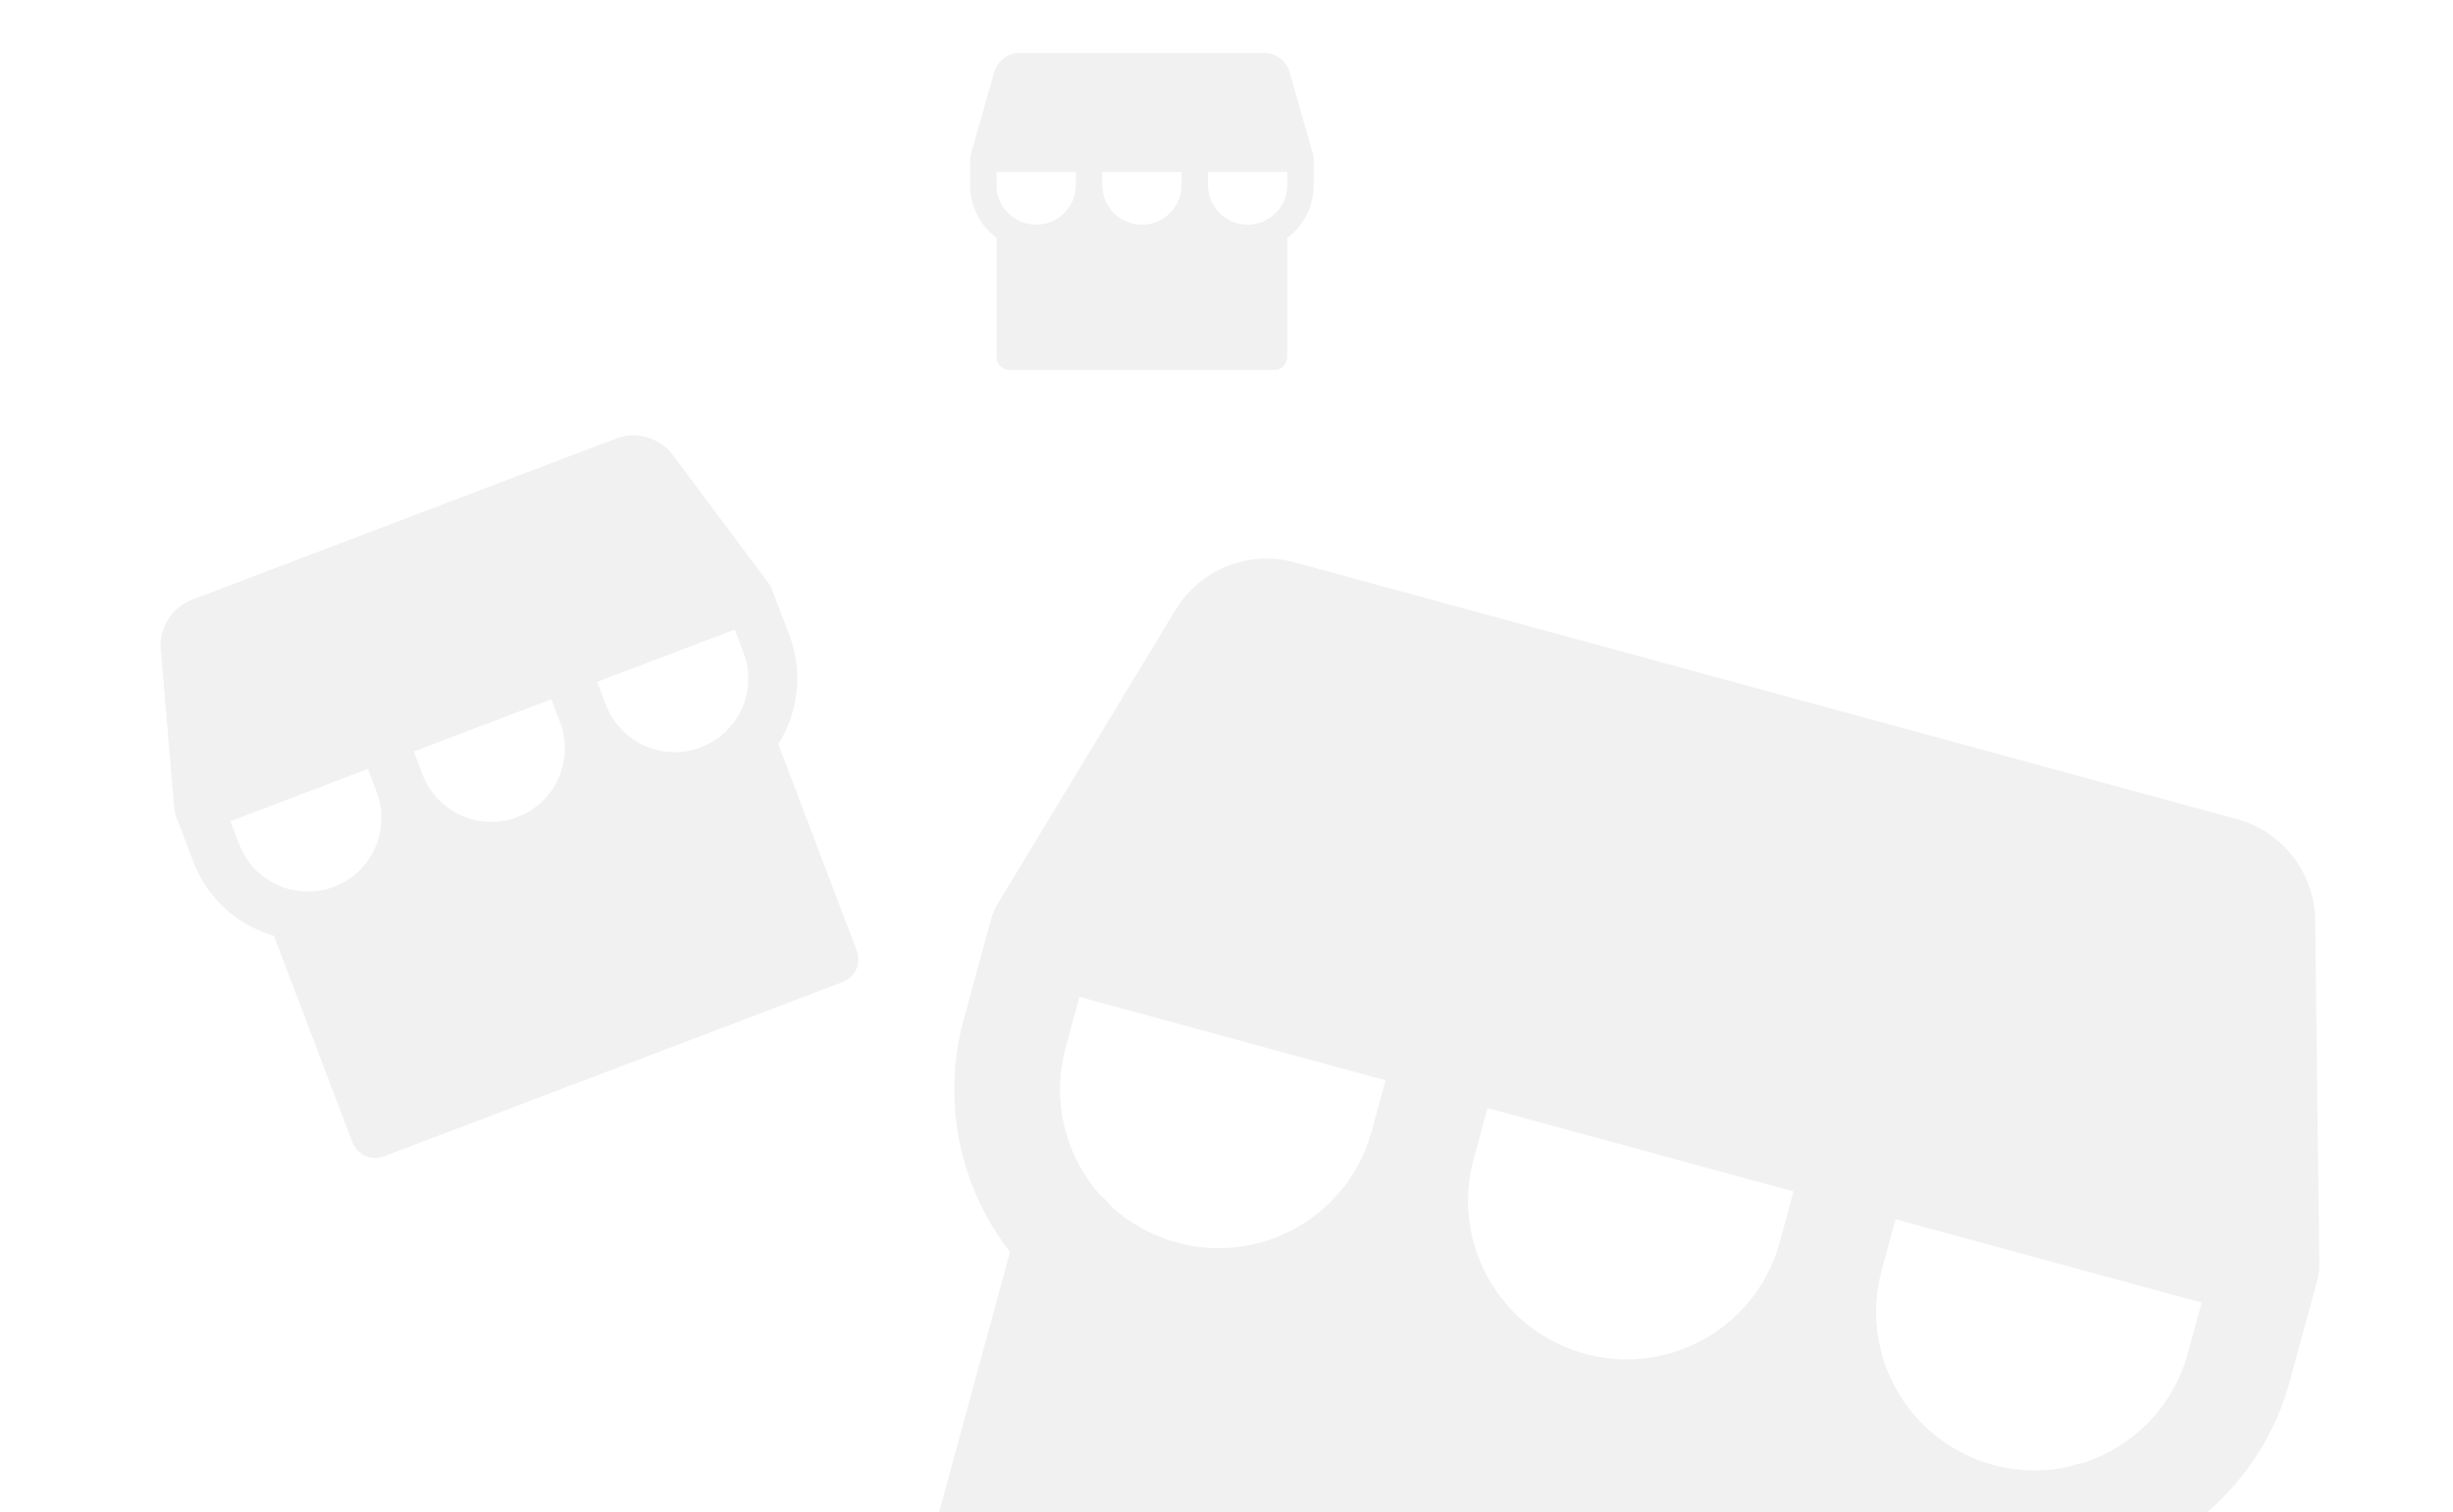 <svg width="232" height="143" viewBox="0 0 232 143" fill="none" xmlns="http://www.w3.org/2000/svg">
<g opacity="0.1">
<path d="M219.361 119.637L218.964 87.003C218.929 84.836 218.195 82.738 216.87 81.023C215.545 79.308 213.701 78.067 211.613 77.486L122.367 53.169C120.273 52.61 118.054 52.744 116.042 53.55C114.031 54.356 112.334 55.792 111.205 57.642L94.308 85.563C94.067 85.959 93.883 86.386 93.761 86.833L91.132 96.481C90.112 100.226 89.977 104.157 90.739 107.962C91.501 111.768 93.139 115.344 95.523 118.407L83.693 161.824C83.344 163.103 83.518 164.469 84.176 165.62C84.835 166.771 85.923 167.614 87.203 167.962L183.685 194.251C184.965 194.6 186.33 194.426 187.481 193.767C188.633 193.109 189.475 192.021 189.824 190.741L201.654 147.324C205.261 145.893 208.487 143.643 211.074 140.75C213.661 137.857 215.539 134.401 216.56 130.656L219.188 121.008C219.31 120.561 219.368 120.1 219.361 119.637ZM129.725 106.997C129.046 109.485 127.737 111.756 125.924 113.591C124.111 115.426 121.856 116.762 119.375 117.471C116.895 118.18 114.274 118.237 111.766 117.637C109.257 117.037 106.945 115.8 105.054 114.046C104.79 113.694 104.479 113.378 104.131 113.108C102.443 111.243 101.252 108.983 100.667 106.537C100.081 104.091 100.12 101.537 100.78 99.11L102.095 94.286L131.04 102.172L129.725 106.997ZM168.318 117.512C167.272 121.35 164.745 124.616 161.291 126.591C157.837 128.565 153.741 129.087 149.903 128.041C146.064 126.995 142.799 124.468 140.824 121.014C138.849 117.56 138.328 113.464 139.373 109.625L140.688 104.801L169.633 112.688L168.318 117.512ZM206.911 128.027C206.248 130.454 204.985 132.675 203.239 134.486C201.492 136.297 199.318 137.639 196.917 138.39C196.485 138.447 196.062 138.561 195.659 138.727C193.139 139.28 190.519 139.175 188.053 138.42C185.586 137.665 183.355 136.287 181.577 134.418C179.798 132.55 178.531 130.254 177.899 127.753C177.266 125.252 177.29 122.63 177.966 120.141L179.281 115.317L208.226 123.203L206.911 128.027Z" fill="#717171"/>
<path d="M16.488 76.526L15.202 61.441C15.121 60.438 15.365 59.437 15.9 58.585C16.434 57.734 17.23 57.078 18.168 56.716L58.279 41.471C59.221 41.119 60.252 41.081 61.217 41.363C62.182 41.645 63.03 42.231 63.635 43.034L72.693 55.166C72.822 55.337 72.926 55.526 73.002 55.727L74.65 60.063C75.29 61.746 75.529 63.555 75.348 65.347C75.168 67.138 74.573 68.863 73.61 70.384L81.026 89.898C81.245 90.473 81.226 91.111 80.974 91.673C80.722 92.234 80.257 92.672 79.682 92.89L36.318 109.37C35.743 109.589 35.104 109.57 34.543 109.318C33.982 109.066 33.544 108.601 33.326 108.026L25.91 88.513C24.179 88.014 22.589 87.12 21.264 85.901C19.939 84.682 18.917 83.171 18.277 81.488L16.629 77.151C16.553 76.95 16.505 76.74 16.488 76.526ZM57.305 66.656C57.73 67.774 58.437 68.764 59.356 69.529C60.276 70.295 61.378 70.81 62.555 71.026C63.732 71.241 64.944 71.15 66.076 70.76C67.207 70.37 68.219 69.695 69.013 68.8C69.119 68.625 69.248 68.466 69.397 68.325C70.092 67.388 70.54 66.291 70.701 65.136C70.861 63.98 70.728 62.802 70.314 61.712L69.49 59.543L56.481 64.487L57.305 66.656ZM39.959 73.248C40.615 74.973 41.929 76.367 43.612 77.123C45.296 77.879 47.211 77.936 48.936 77.28C50.661 76.625 52.055 75.311 52.811 73.627C53.567 71.944 53.624 70.029 52.968 68.304L52.144 66.135L39.135 71.079L39.959 73.248ZM22.613 79.84C23.029 80.93 23.712 81.899 24.6 82.656C25.488 83.414 26.552 83.936 27.694 84.174C27.896 84.181 28.097 84.215 28.29 84.273C29.479 84.415 30.683 84.249 31.788 83.789C32.894 83.33 33.861 82.593 34.599 81.65C35.336 80.707 35.817 79.591 35.997 78.407C36.176 77.224 36.047 76.014 35.623 74.896L34.799 72.727L21.79 77.671L22.613 79.84Z" fill="#717171"/>
<path d="M124.202 14.658L121.961 6.812C121.81 6.292 121.495 5.834 121.063 5.508C120.631 5.181 120.104 5.003 119.562 5L96.438 5C95.896 5.003 95.369 5.181 94.937 5.508C94.505 5.834 94.19 6.292 94.039 6.812L91.798 14.658C91.766 14.769 91.75 14.884 91.75 15V17.5C91.75 18.47 91.976 19.427 92.41 20.295C92.844 21.163 93.474 21.918 94.25 22.5V33.75C94.25 34.081 94.382 34.4 94.616 34.634C94.85 34.868 95.168 35 95.5 35H120.5C120.832 35 121.149 34.868 121.384 34.634C121.618 34.4 121.75 34.081 121.75 33.75V22.5C122.526 21.918 123.156 21.163 123.59 20.295C124.024 19.427 124.25 18.47 124.25 17.5V15C124.25 14.884 124.234 14.769 124.202 14.658ZM101.75 17.5C101.75 18.145 101.583 18.779 101.267 19.34C100.95 19.902 100.494 20.373 99.942 20.707C99.39 21.041 98.762 21.227 98.117 21.247C97.473 21.267 96.834 21.121 96.263 20.822C96.175 20.754 96.08 20.698 95.978 20.656C95.449 20.317 95.013 19.851 94.711 19.299C94.409 18.747 94.25 18.129 94.25 17.5V16.25H101.75V17.5ZM111.75 17.5C111.75 18.495 111.355 19.448 110.652 20.152C109.948 20.855 108.995 21.25 108 21.25C107.005 21.25 106.052 20.855 105.348 20.152C104.645 19.448 104.25 18.495 104.25 17.5V16.25H111.75V17.5ZM121.75 17.5C121.749 18.129 121.591 18.748 121.289 19.299C120.986 19.851 120.55 20.317 120.02 20.656C119.92 20.699 119.825 20.754 119.739 20.82C119.168 21.119 118.529 21.266 117.884 21.246C117.24 21.226 116.611 21.04 116.059 20.707C115.507 20.373 115.051 19.902 114.734 19.341C114.417 18.779 114.25 18.145 114.25 17.5V16.25L121.75 16.25V17.5Z" fill="#717171"/>
</g>
</svg>
